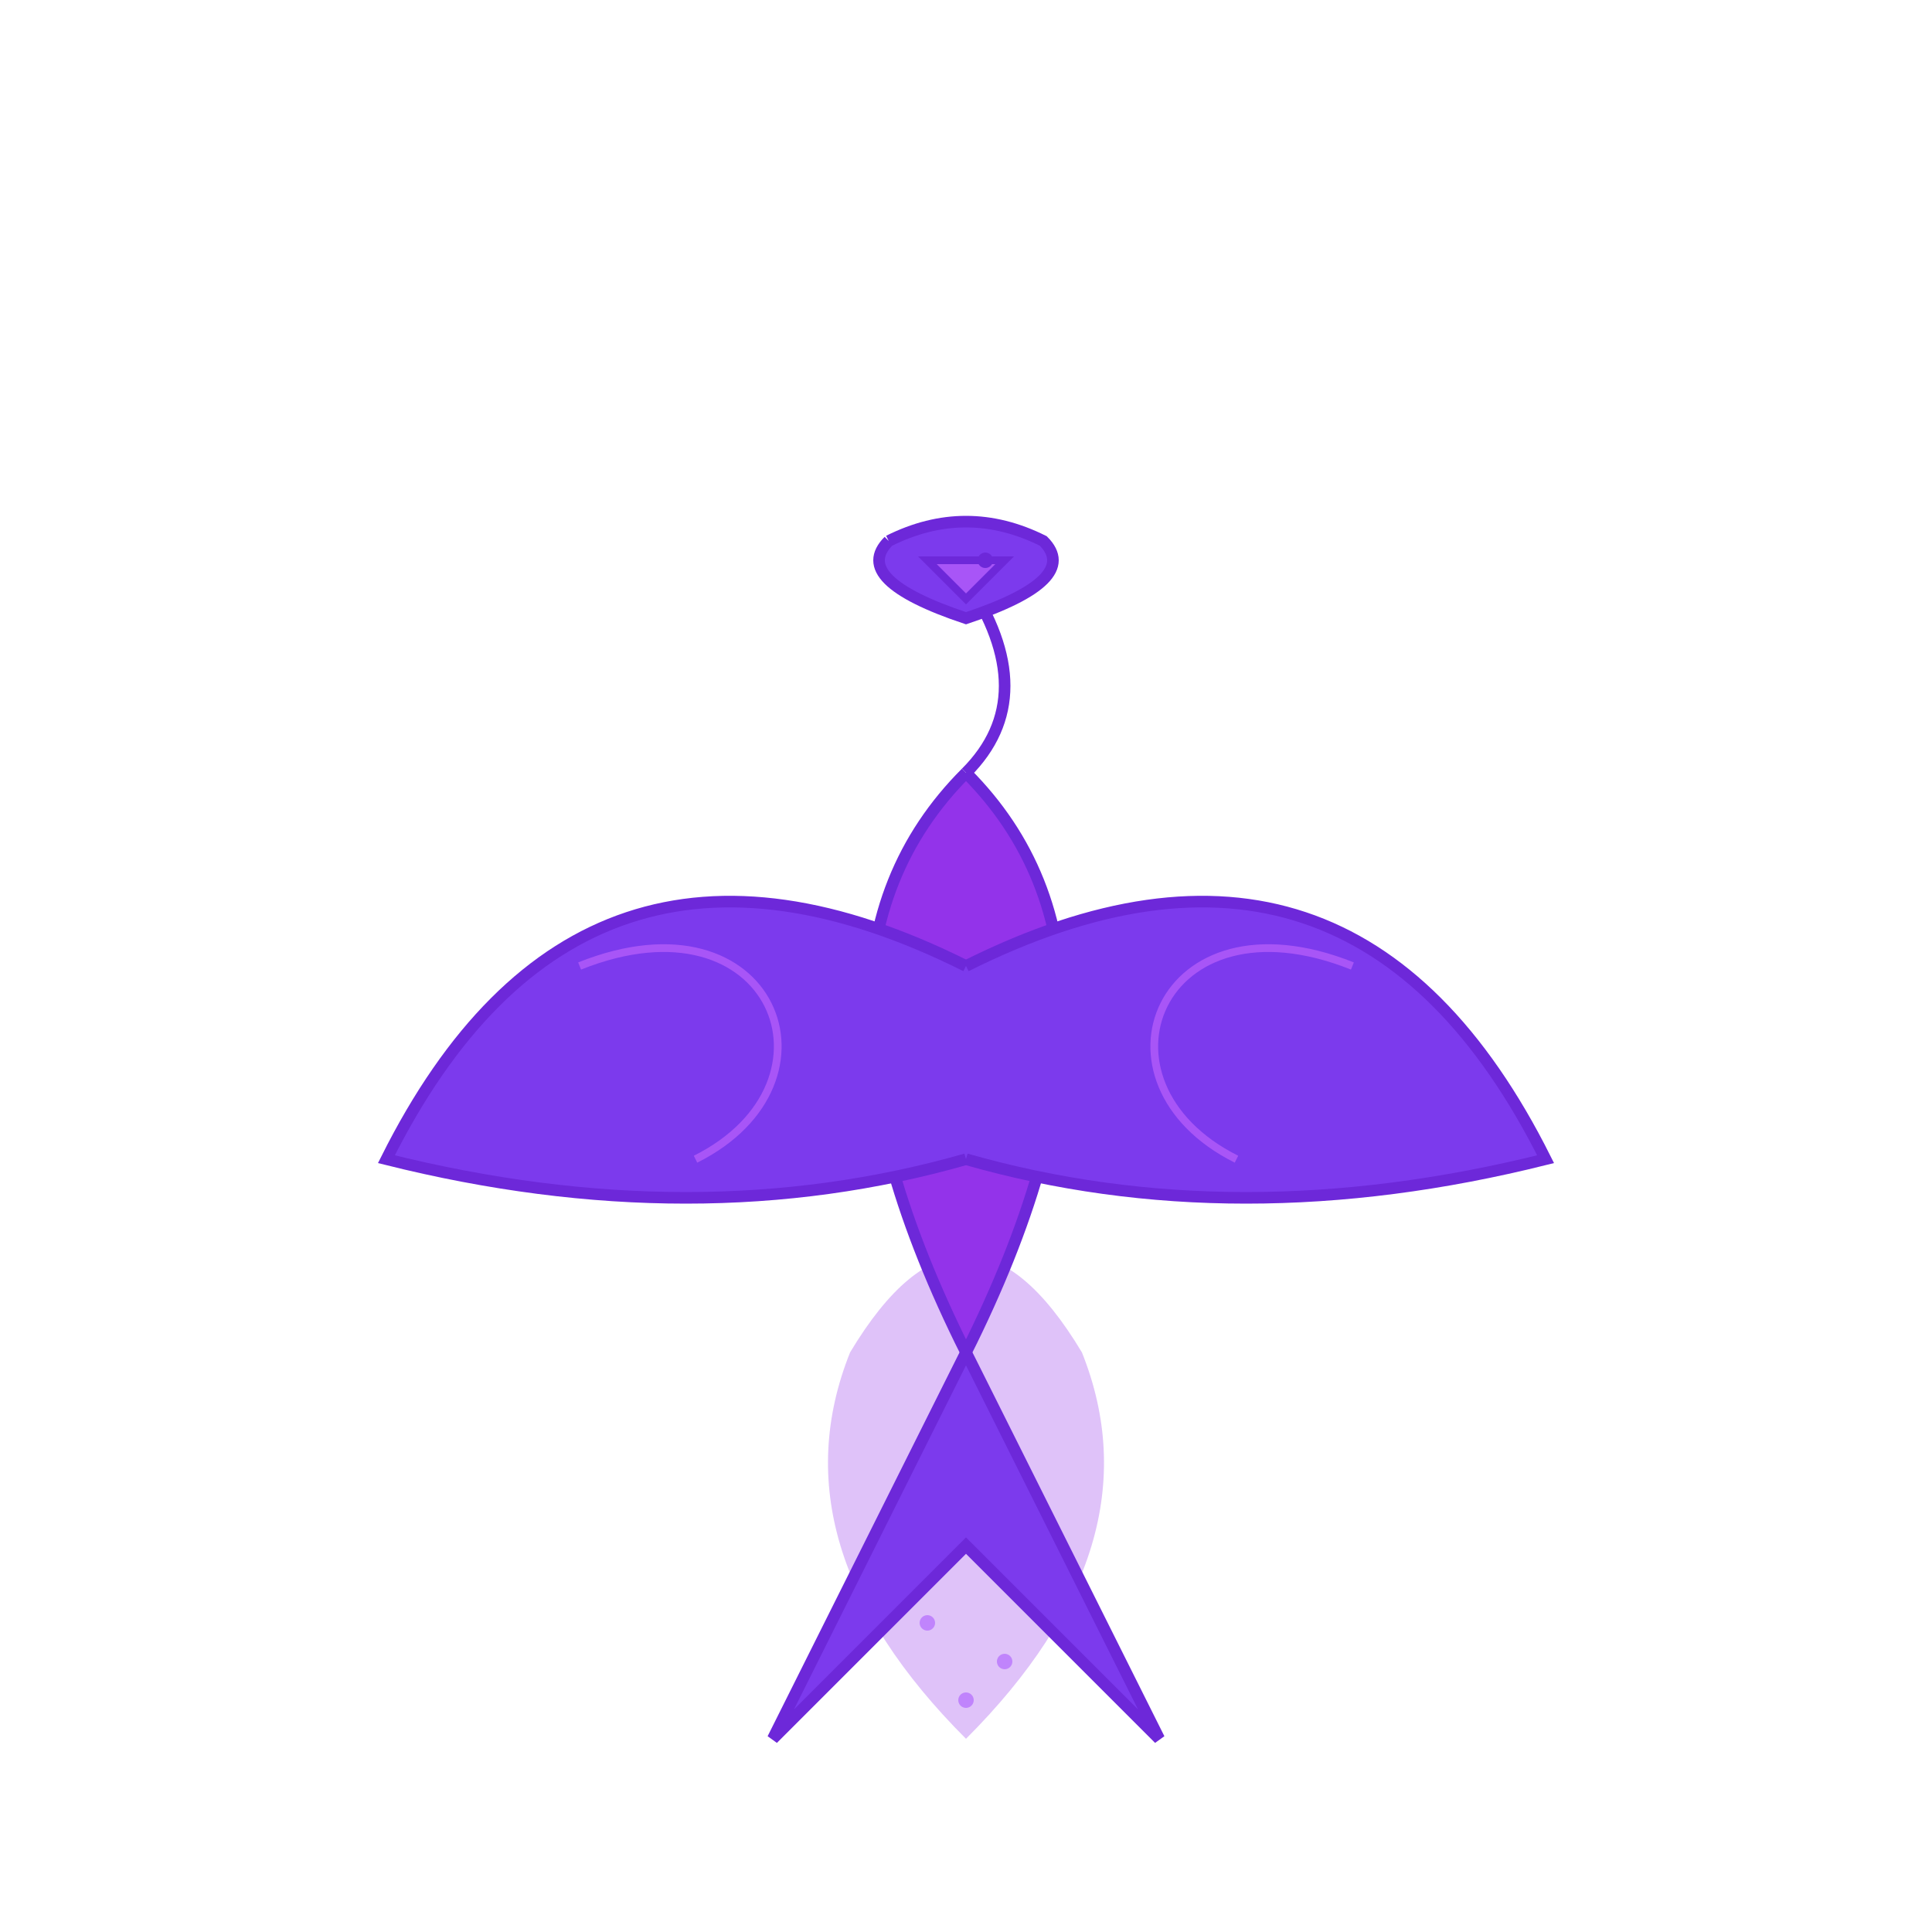 <svg xmlns="http://www.w3.org/2000/svg" viewBox="0 0 500 500">
    <!-- Rising flames base -->
    <path d="M250 450 Q200 400 220 350 Q250 300 280 350 Q300 400 250 450" 
          fill="#9333EA" opacity="0.3">
        <animate attributeName="d" 
                 dur="3s"
                 repeatCount="indefinite"
                 values="M250 450 Q200 400 220 350 Q250 300 280 350 Q300 400 250 450;
                         M250 450 Q210 390 220 340 Q250 290 280 340 Q290 390 250 450;
                         M250 450 Q200 400 220 350 Q250 300 280 350 Q300 400 250 450"/>
    </path>

    <!-- Main body -->
    <path d="M250 200 Q300 250 250 350 Q200 250 250 200" 
          fill="#9333EA" stroke="#6D28D9" stroke-width="3"/>

    <!-- Left wing -->
    <path d="M250 250 Q150 200 100 300 Q180 320 250 300" 
          fill="#7C3AED" stroke="#6D28D9" stroke-width="3">
        <animate attributeName="d"
                 dur="4s"
                 repeatCount="indefinite"
                 values="M250 250 Q150 200 100 300 Q180 320 250 300;
                         M250 250 Q150 180 100 280 Q180 300 250 300;
                         M250 250 Q150 200 100 300 Q180 320 250 300"/>
    </path>

    <!-- Right wing -->
    <path d="M250 250 Q350 200 400 300 Q320 320 250 300" 
          fill="#7C3AED" stroke="#6D28D9" stroke-width="3">
        <animate attributeName="d"
                 dur="4s"
                 repeatCount="indefinite"
                 values="M250 250 Q350 200 400 300 Q320 320 250 300;
                         M250 250 Q350 180 400 280 Q320 300 250 300;
                         M250 250 Q350 200 400 300 Q320 320 250 300"/>
    </path>

    <!-- Neck -->
    <path d="M250 200 Q270 180 250 150" 
          fill="none" stroke="#6D28D9" stroke-width="3"/>

    <!-- Head -->
    <path d="M230 140 Q250 130 270 140 Q280 150 250 160 Q220 150 230 140" 
          fill="#7C3AED" stroke="#6D28D9" stroke-width="3"/>

    <!-- Beak -->
    <path d="M240 145 L260 145 L250 155 Z" 
          fill="#A855F7" stroke="#6D28D9" stroke-width="2"/>

    <!-- Tail feathers -->
    <g>
        <path d="M250 350 L200 450 L250 400 L300 450 Z" 
              fill="#7C3AED" stroke="#6D28D9" stroke-width="3">
            <animate attributeName="d"
                     dur="3s"
                     repeatCount="indefinite"
                     values="M250 350 L200 450 L250 400 L300 450 Z;
                             M250 350 L190 440 L250 390 L310 440 Z;
                             M250 350 L200 450 L250 400 L300 450 Z"/>
        </path>
    </g>

    <!-- Wing details -->
    <path d="M150 250 C200 230 220 280 180 300" 
          fill="none" stroke="#A855F7" stroke-width="2"/>
    <path d="M350 250 C300 230 280 280 320 300" 
          fill="none" stroke="#A855F7" stroke-width="2"/>

    <!-- Sparkles/particles -->
    <g>
        <circle cx="240" cy="420" r="2" fill="#C084FC">
            <animate attributeName="cy" dur="2s" values="420;400;420" repeatCount="indefinite"/>
            <animate attributeName="opacity" dur="2s" values="1;0;1" repeatCount="indefinite"/>
        </circle>
        <circle cx="260" cy="430" r="2" fill="#C084FC">
            <animate attributeName="cy" dur="1.5s" values="430;410;430" repeatCount="indefinite"/>
            <animate attributeName="opacity" dur="1.5s" values="1;0;1" repeatCount="indefinite"/>
        </circle>
        <circle cx="250" cy="440" r="2" fill="#C084FC">
            <animate attributeName="cy" dur="1.8s" values="440;420;440" repeatCount="indefinite"/>
            <animate attributeName="opacity" dur="1.8s" values="1;0;1" repeatCount="indefinite"/>
        </circle>
    </g>

    <!-- Eye -->
    <circle cx="255" cy="145" r="2" fill="#6D28D9"/>
</svg>
